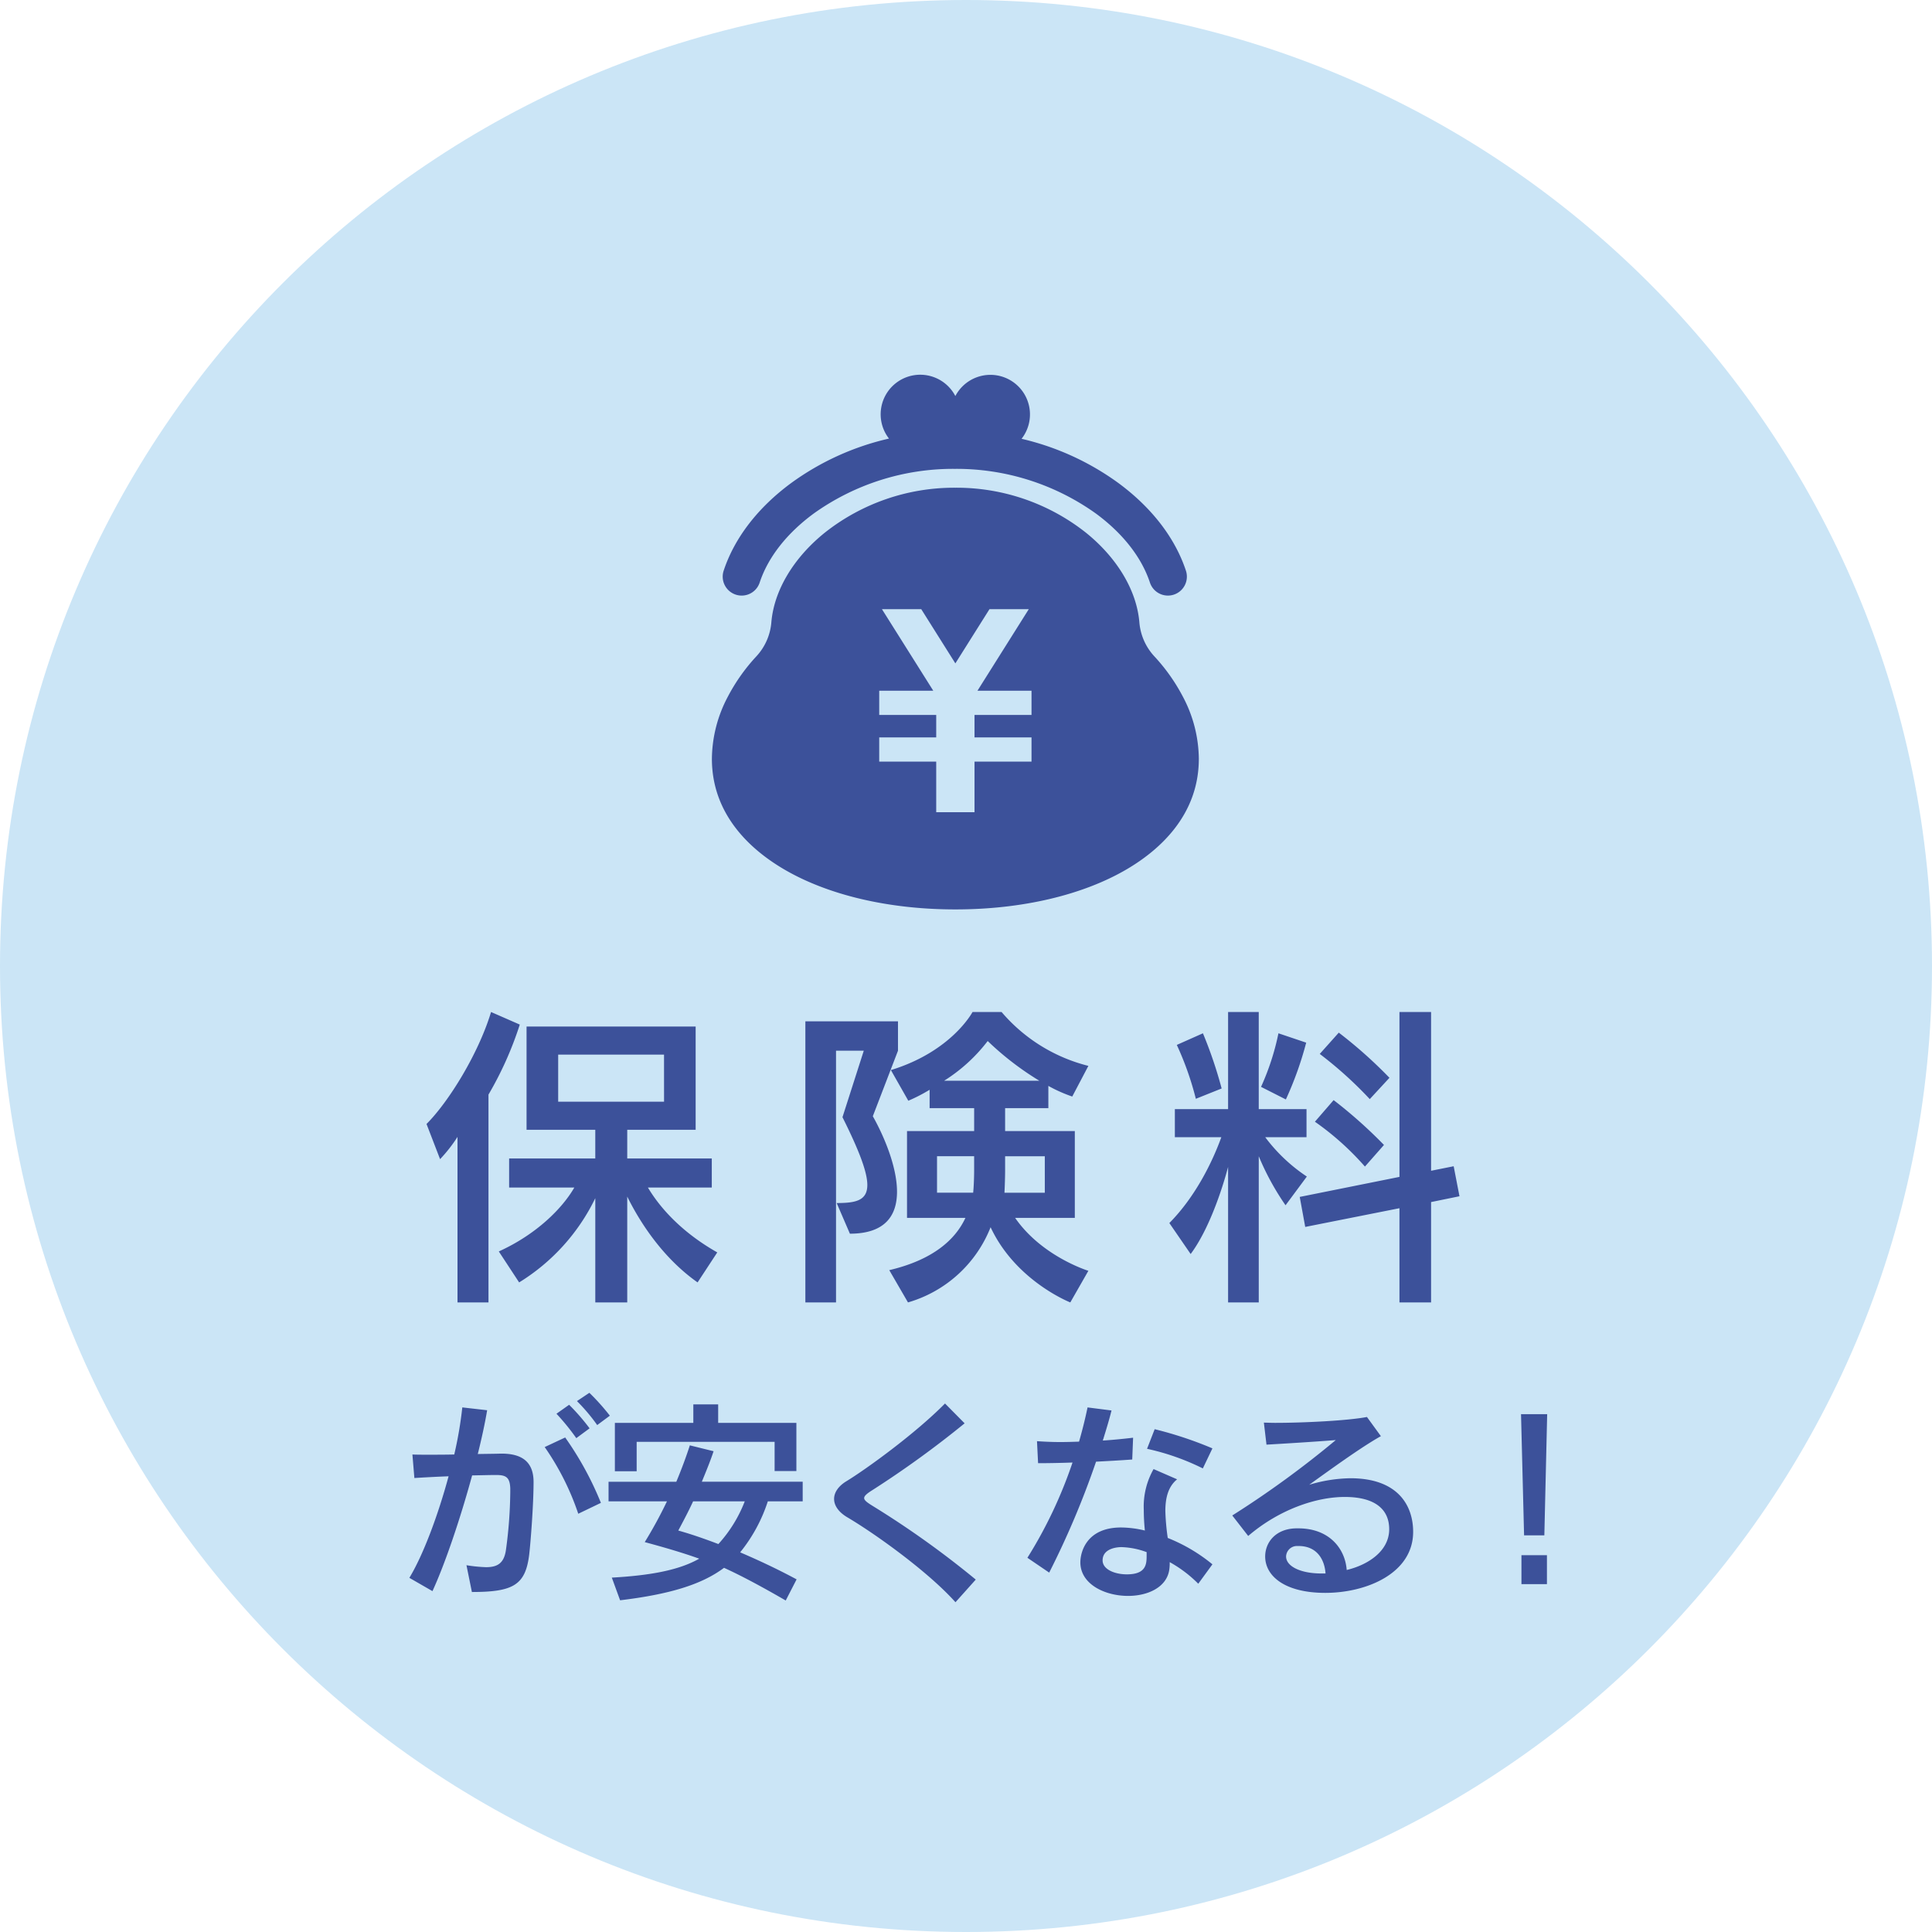 <svg xmlns="http://www.w3.org/2000/svg" width="461" height="461" viewBox="0 0 461 461">
  <g id="_02" data-name="02" transform="translate(8411 5125)">
    <path id="パス_1848" data-name="パス 1848" d="M230.5,0C357.8,0,461,103.2,461,230.5S357.8,461,230.5,461,0,357.8,0,230.5,103.2,0,230.5,0Z" transform="translate(-8411 -5125)" fill="#cbe5f6"/>
    <path id="パス_1853" data-name="パス 1853" d="M18.557,5.775V-43.813a83.157,83.157,0,0,0,7.469-16.709l-6.853-3c-3,9.933-10.087,21.406-15.4,26.719l3.234,8.393a35,35,0,0,0,4.158-5.313v39.5ZM73.15-6.16C64.988-10.78,59.675-16.478,56.6-21.637H71.841v-6.93H51.667V-35.42H67.991V-60.06H27.643v24.64h16.4v6.853H23.485v6.93H39.039C36.113-16.555,29.876-10.4,21.021-6.391L25.872,1A48.318,48.318,0,0,0,44.044-19.1V5.775h7.623V-19.481C54.208-14.322,59.6-5.236,68.453,1Zm-12.7-35.959H35.189V-53.361H60.445ZM161.7-1.771S150.612-5.159,144.221-14.4h14.245V-35.112H141.834v-5.467h10.318v-5.313a34.63,34.63,0,0,0,5.7,2.541l3.85-7.315a39.977,39.977,0,0,1-20.713-12.859h-6.93s-4.928,9.394-19.481,13.86l4.158,7.315a39.217,39.217,0,0,0,5.082-2.618v4.389h10.626v5.467H118.426V-14.4h13.937c-2.387,5.159-7.7,10.01-18.172,12.474l4.466,7.7a30.242,30.242,0,0,0,19.712-17.941C144.375.693,157.388,5.775,157.388,5.775ZM101.486,5.775v-60.06h6.622l-5.082,15.862c4.158,8.316,5.929,13.244,5.929,16.17,0,3.773-2.849,4.312-7.315,4.312l3.157,7.315c8.47,0,11.242-4.389,11.242-10.01,0-5.929-3.08-13.244-5.775-18.018l6.006-15.631v-7.007h-22.1V5.775Zm25.8-52.9A39.459,39.459,0,0,0,137.676-56.6,70.29,70.29,0,0,0,150-47.124ZM151.305-20.4H141.68c.077-1.463.154-3.85.154-5.39v-3.311h9.471ZM134.442-25.8c0,1.54-.077,3.927-.231,5.39h-8.624v-8.7h8.855Zm99.1-22.022A109.2,109.2,0,0,0,221.452-58.6l-4.543,5.082a94.588,94.588,0,0,1,11.935,10.78ZM193.5-45.276a103.76,103.76,0,0,0-4.466-13.167L182.8-55.671a72.785,72.785,0,0,1,4.543,12.859Zm15.323,2.618a82.135,82.135,0,0,0,4.851-13.552l-6.622-2.233A59.915,59.915,0,0,1,202.9-45.661ZM232.232-31.8A112.1,112.1,0,0,0,220.22-42.5l-4.466,5.159a66.488,66.488,0,0,1,11.935,10.7ZM243.474,5.775V-18.172l6.776-1.386-1.386-7.161-5.39,1.078V-63.525h-7.546v39.347L212.135-19.4l1.309,7.161,22.484-4.466V5.775Zm-41.118,0V-29.106a62.856,62.856,0,0,0,6.391,11.7l5.082-6.853a40.034,40.034,0,0,1-9.933-9.394h9.856v-6.7h-11.4V-63.525h-7.315v23.177H182.336v6.7h11.088c-2,5.544-6.006,14.014-12.4,20.482l5.082,7.392c5.621-7.546,8.932-20.79,8.932-20.79V5.775Z" transform="translate(-8313 -4820)" fill="#3c519a"/>
    <path id="パス_1854" data-name="パス 1854" d="M52.52-40.2a53.256,53.256,0,0,0-4.888-5.46L44.668-43.68A43.468,43.468,0,0,1,49.5-37.96ZM47.684-37.18A50.44,50.44,0,0,0,42.8-42.8L39.78-40.664a55.183,55.183,0,0,1,4.732,5.824Zm2.7,17.784A76.719,76.719,0,0,0,41.86-35l-4.888,2.288A62.623,62.623,0,0,1,44.98-16.8ZM19.6,1.872c9.88,0,12.792-1.664,13.676-8.944.364-3.172,1.04-12.012,1.04-17.316,0-5.2-3.276-6.76-7.644-6.76h-.208c-1.352.052-3.276.052-5.46.1.936-3.744,1.716-7.332,2.236-10.452l-5.928-.676A94.3,94.3,0,0,1,15.392-30.94c-2.184.052-4.316.052-6.292.052-1.4,0-2.652,0-3.692-.052l.468,5.616c2.444-.156,5.356-.312,8.164-.416C11.492-16.328,7.956-6.916,4.68-1.508l5.512,3.172c3.016-6.552,6.656-17.316,9.464-27.612,2.548-.052,4.628-.1,5.668-.1,2.34,0,3.328.468,3.432,3.172v.988a107.246,107.246,0,0,1-1.04,13.78c-.468,3.172-2.08,4.056-4.732,4.056a35.4,35.4,0,0,1-4.68-.468Zm77.428-28.86V-38.48H78.364V-42.9H72.436v4.42H53.716v11.544h5.2v-7.02H91.832v6.968Zm.052,25.844c-4.94-2.652-9.36-4.68-13.468-6.448a37.843,37.843,0,0,0,6.6-12.168h8.32v-4.68H74.464c1.144-2.756,2.184-5.356,2.808-7.28l-5.668-1.4c-.832,2.6-1.924,5.564-3.224,8.684H52.208v4.68H66.144a104.9,104.9,0,0,1-5.3,9.724c4.628,1.248,9.1,2.548,13,3.952C69-3.328,62.192-2.08,52.988-1.56l1.976,5.408c11.6-1.4,19.4-3.692,24.8-7.748C84.084-1.924,88.816.624,94.484,3.9ZM84.708-19.76A32.557,32.557,0,0,1,78.416-9.568c-3.276-1.248-6.4-2.34-9.568-3.224.936-1.768,2.34-4.368,3.536-6.968Zm55.12,18.668a220.235,220.235,0,0,0-24.6-17.576C113.88-19.5,113.2-20.02,113.2-20.54s.676-1.092,1.924-1.872a237.082,237.082,0,0,0,22.048-15.964l-4.68-4.732c-7.124,7.228-18.928,15.756-23.556,18.564-1.872,1.144-2.912,2.652-2.912,4.212,0,1.508.988,3.12,3.224,4.42,6.76,4,19.344,13.052,25.74,20.228ZM196.3-32.4a91.078,91.078,0,0,0-13.78-4.576l-1.82,4.68a56.9,56.9,0,0,1,13.312,4.68ZM157.352-2.756a205.629,205.629,0,0,0,11.18-26.468c2.912-.156,5.824-.312,8.632-.52l.208-5.2c-2.184.26-4.68.52-7.228.676.78-2.5,1.508-4.888,2.08-7.176l-5.72-.728c-.572,2.756-1.248,5.46-2.028,8.164-1.508.052-3.016.1-4.42.1-2.132,0-4.056-.1-5.616-.208l.26,5.252c2.444,0,5.252-.052,8.216-.156A107.272,107.272,0,0,1,152.152-6.292ZM196.3-4.732a40.094,40.094,0,0,0-10.66-6.292,55.083,55.083,0,0,1-.572-6.4c0-3.068.624-5.824,2.808-7.592l-5.616-2.444a18.1,18.1,0,0,0-2.34,9.724c0,1.664.1,3.328.26,4.94a24.922,24.922,0,0,0-5.668-.728c-8.268,0-9.724,5.876-9.724,8.32,0,5.2,5.824,8.008,11.388,8.008,4.68,0,9.2-2.028,9.828-6.24a10.388,10.388,0,0,0,.1-1.82A30.049,30.049,0,0,1,192.92-.1ZM180.6-6.864c0,2.028-.052,4.524-4.732,4.524-2.808,0-5.772-1.144-5.772-3.328,0-2.964,3.692-3.172,4.472-3.172a18.724,18.724,0,0,1,6.032,1.2Zm35.516-6.448c-4.784.156-7.228,3.38-7.228,6.708,0,4.628,4.628,8.684,14.352,8.684,9.776,0,20.956-4.628,20.956-14.56,0-6.24-3.588-12.792-14.976-12.792a35.571,35.571,0,0,0-9.828,1.56c4.992-3.588,12.584-9.1,17.108-11.6l-3.328-4.576c-4.628.884-15.132,1.4-21.944,1.4-.936,0-1.872-.052-2.652-.052l.624,5.252c4.472-.26,11.336-.676,16.536-1.092a233.172,233.172,0,0,1-24.7,17.992l3.8,4.888c7.488-6.4,16.328-9.308,23.036-9.308,7.176,0,10.608,2.912,10.608,7.7,0,5.252-5.1,8.528-10.14,9.724-.364-5.044-4.108-9.932-11.544-9.932ZM222.3-2.548c-4.992,0-8.424-1.716-8.424-4.056a2.6,2.6,0,0,1,2.652-2.5h.312c4.524,0,6.24,3.38,6.448,6.552Zm53.2-9.1.676-28.912h-6.24l.728,28.912ZM276.12,0V-6.916h-6.084V0Z" transform="translate(-8318 -4747)" fill="#3c519a"/>
    <path id="パス_1846" data-name="パス 1846" d="M14.6,52.457a4.518,4.518,0,0,0,5.714-2.872c1.993-6.022,6.438-11.709,12.855-16.447A57.188,57.188,0,0,1,66.874,22.45a57.187,57.187,0,0,1,33.708,10.688c6.417,4.738,10.862,10.425,12.855,16.447a4.522,4.522,0,1,0,8.587-2.842c-2.583-7.806-8.14-15.027-16.069-20.882A63.727,63.727,0,0,0,82.808,15.276a9.442,9.442,0,1,0-15.8-10.2A9.443,9.443,0,1,0,51.171,15.223,63.777,63.777,0,0,0,27.793,25.862c-7.929,5.854-13.485,13.075-16.069,20.882A4.523,4.523,0,0,0,14.6,52.457" transform="translate(-8250.049 -5035.573)" fill="#3c519a"/>
    <path id="パス_1847" data-name="パス 1847" d="M112.379,170.053a44.285,44.285,0,0,0-6.831-9.645A13.567,13.567,0,0,1,102,152.33c-.63-7.6-5.3-15.418-12.807-21.445a49.75,49.75,0,0,0-31.1-10.684,49.749,49.749,0,0,0-31.1,10.684c-7.509,6.027-12.177,13.843-12.807,21.445a13.566,13.566,0,0,1-3.548,8.078,44.262,44.262,0,0,0-6.831,9.645A32.151,32.151,0,0,0,0,184.871c0,13.381,9.253,21.669,17.015,26.265,10.55,6.247,25.139,9.688,41.079,9.688s30.529-3.441,41.079-9.688c7.762-4.6,17.015-12.884,17.015-26.265a32.148,32.148,0,0,0-3.809-14.819m-36.114,4.372h-13.6v5.355h13.6v5.78h-13.6v12.07H53.525V185.56h-13.6v-5.78h13.6v-5.355h-13.6v-5.78h12.9L40.575,149.181h9.379l8.14,12.936,8.14-12.936h9.379L63.364,168.645h12.9Z" transform="translate(-8241.132 -5128.825)" fill="#3c519a"/>
  </g>
</svg>
